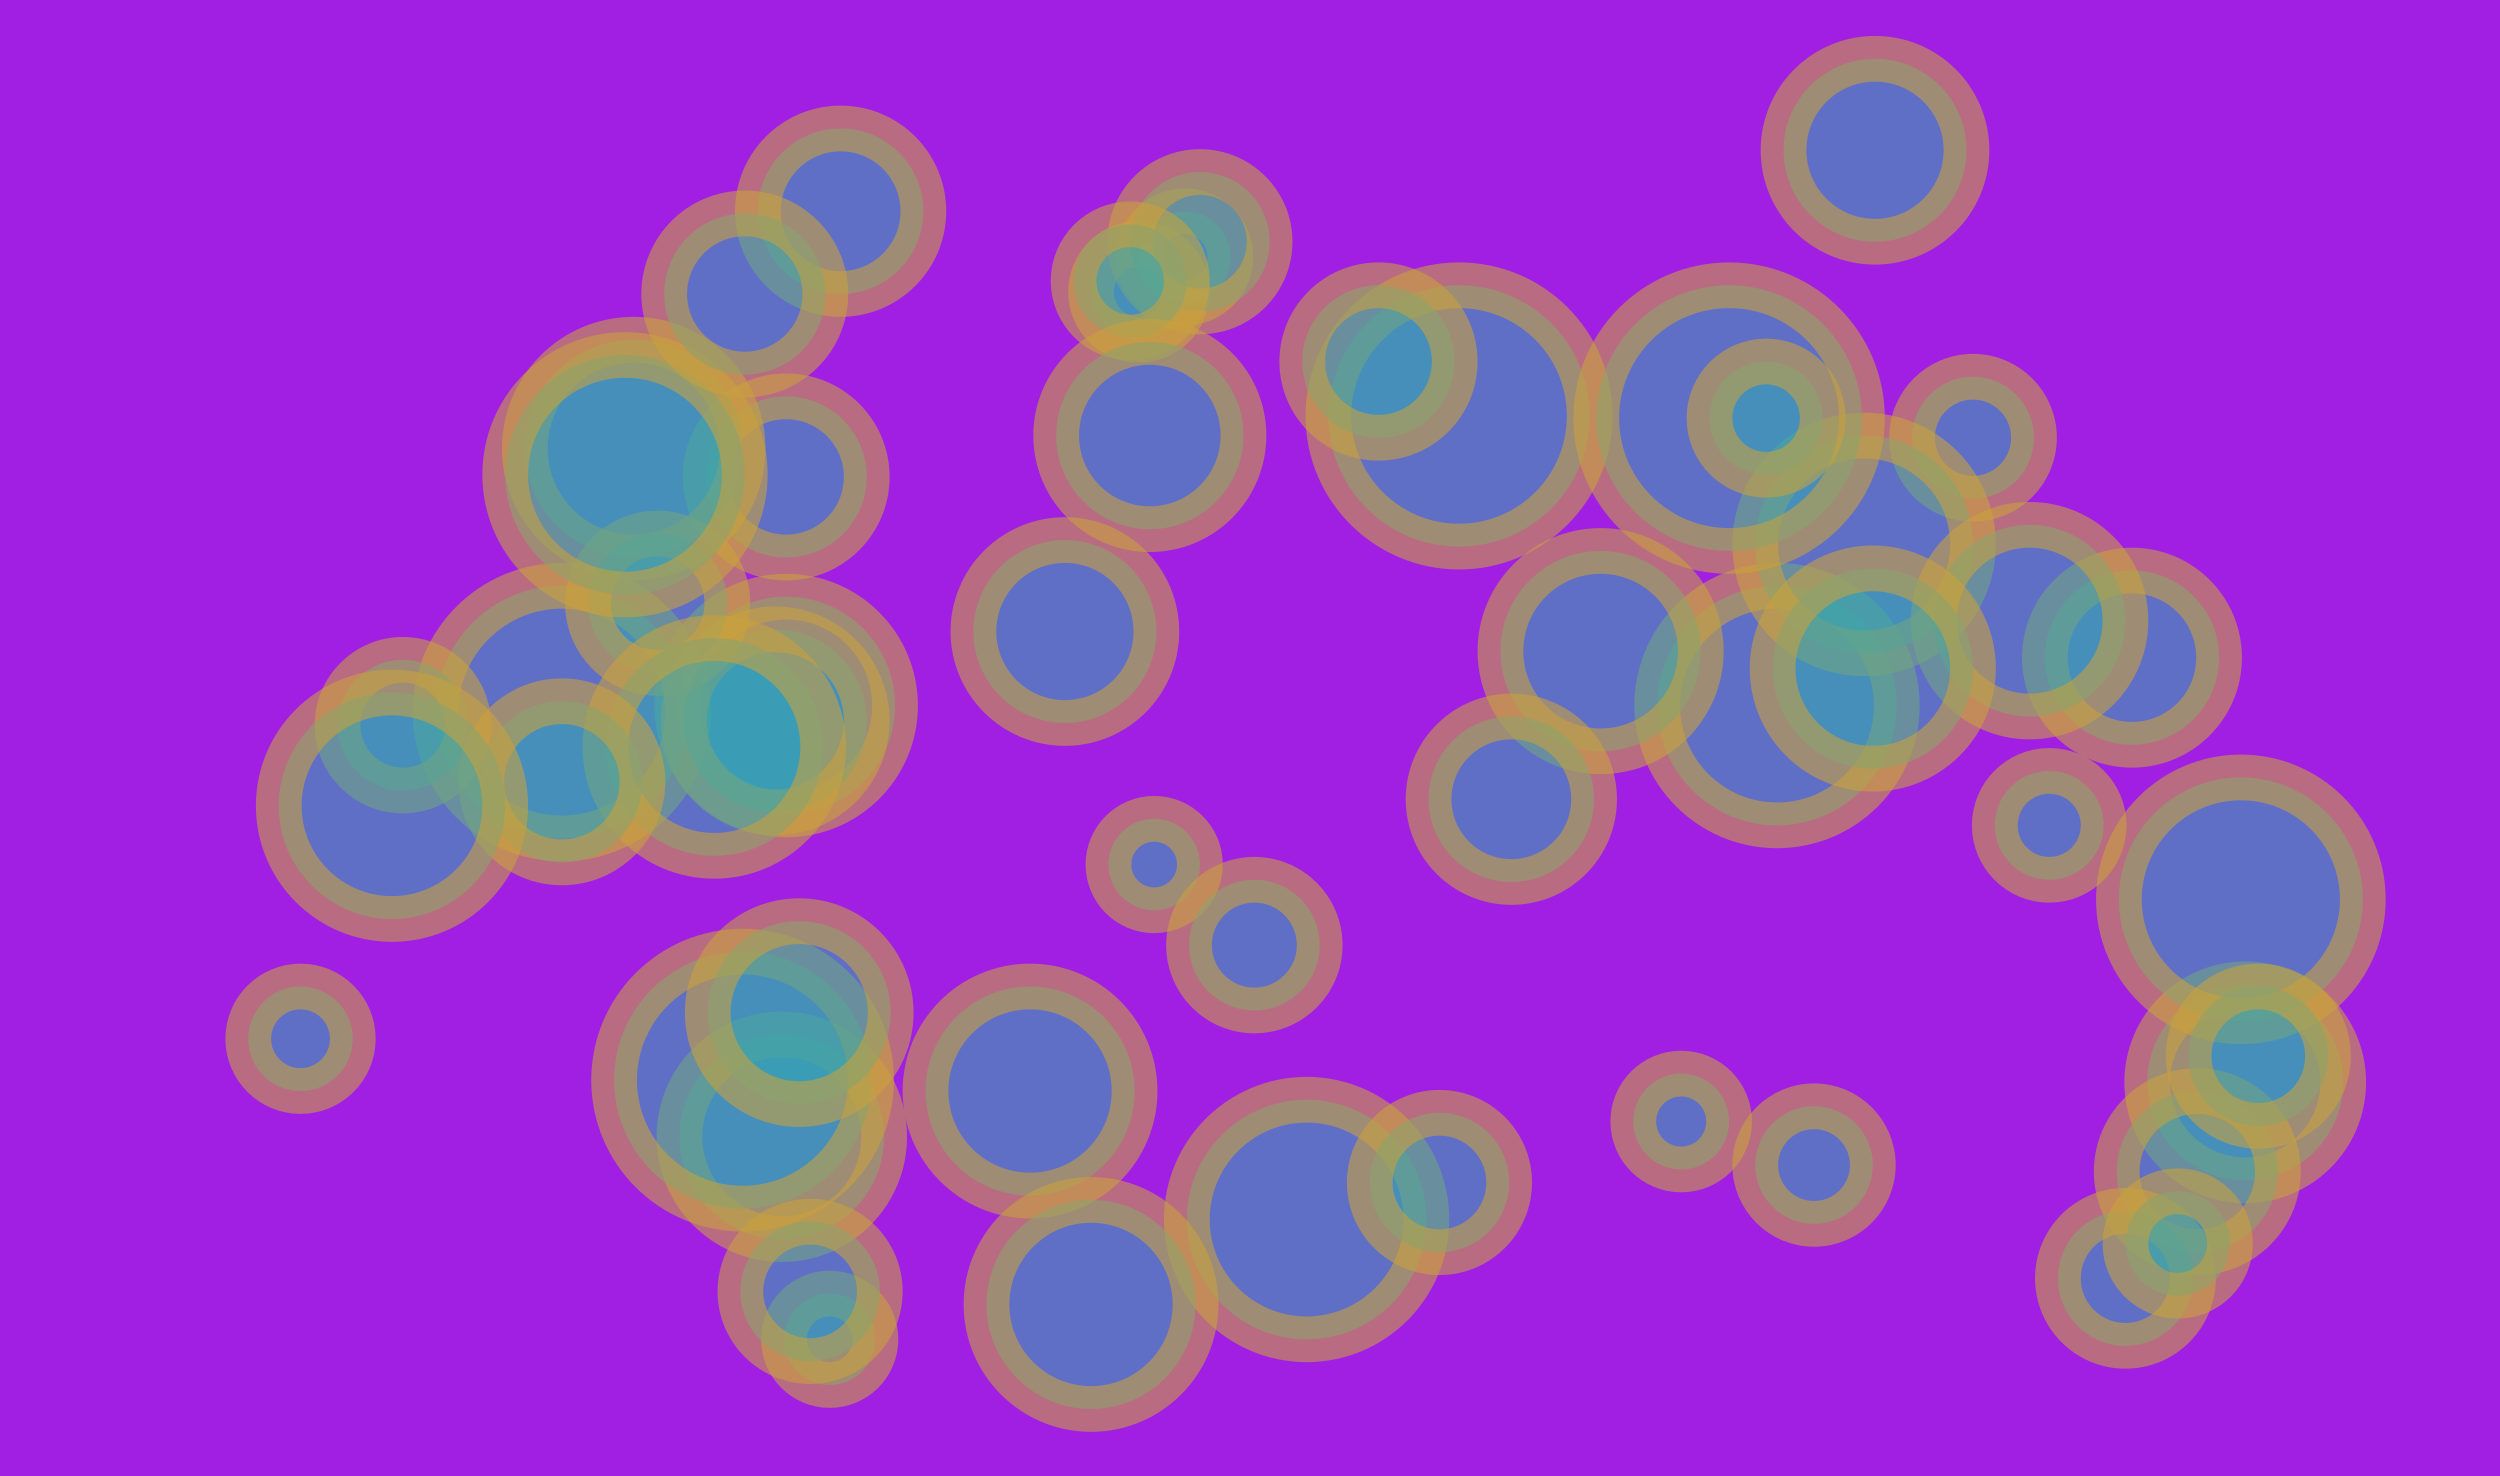 <svg height="678" version="1.1" width="1148" xmlns="http://www.w3.org/2000/svg" style="overflow: hidden; position: relative;"><desc>Created with Raphaël 2.0.1</desc><defs></defs><rect x="0" y="0" width="1148" height="678" r="0" rx="0" ry="0" fill="#a11fe3" stroke="none" style=""></rect><circle cx="359" cy="522" r="47" fill="#33a7b2" stroke="#caa13d" style="opacity: 0.59;" stroke-width="21" opacity="0.59"></circle><circle cx="941" cy="379" r="25" fill="#33a7b2" stroke="#caa13d" style="opacity: 0.59;" stroke-width="21" opacity="0.59"></circle><circle cx="906" cy="201" r="28" fill="#33a7b2" stroke="#caa13d" style="opacity: 0.59;" stroke-width="21" opacity="0.59"></circle><circle cx="772" cy="515" r="22" fill="#33a7b2" stroke="#caa13d" style="opacity: 0.59;" stroke-width="21" opacity="0.59"></circle><circle cx="361" cy="324" r="50" fill="#33a7b2" stroke="#caa13d" style="opacity: 0.59;" stroke-width="21" opacity="0.59"></circle><circle cx="1031" cy="497" r="45" fill="#33a7b2" stroke="#caa13d" style="opacity: 0.59;" stroke-width="21" opacity="0.59"></circle><circle cx="489" cy="290" r="42" fill="#33a7b2" stroke="#caa13d" style="opacity: 0.59;" stroke-width="21" opacity="0.59"></circle><circle cx="361" cy="219" r="37" fill="#33a7b2" stroke="#caa13d" style="opacity: 0.59;" stroke-width="21" opacity="0.59"></circle><circle cx="138" cy="477" r="24" fill="#33a7b2" stroke="#caa13d" style="opacity: 0.59;" stroke-width="21" opacity="0.59"></circle><circle cx="258" cy="327" r="58" fill="#33a7b2" stroke="#caa13d" style="opacity: 0.59;" stroke-width="21" opacity="0.59"></circle><circle cx="544" cy="118" r="21" fill="#33a7b2" stroke="#caa13d" style="opacity: 0.59;" stroke-width="21" opacity="0.59"></circle><circle cx="523" cy="134" r="22" fill="#33a7b2" stroke="#caa13d" style="opacity: 0.59;" stroke-width="21" opacity="0.59"></circle><circle cx="551" cy="111" r="32" fill="#33a7b2" stroke="#caa13d" style="opacity: 0.59;" stroke-width="21" opacity="0.59"></circle><circle cx="356" cy="331" r="42" fill="#33a7b2" stroke="#caa13d" style="opacity: 0.59;" stroke-width="21" opacity="0.59"></circle><circle cx="473" cy="501" r="48" fill="#33a7b2" stroke="#caa13d" style="opacity: 0.59;" stroke-width="21" opacity="0.59"></circle><circle cx="291" cy="206" r="50" fill="#33a7b2" stroke="#caa13d" style="opacity: 0.59;" stroke-width="21" opacity="0.59"></circle><circle cx="386" cy="97" r="38" fill="#33a7b2" stroke="#caa13d" style="opacity: 0.59;" stroke-width="21" opacity="0.59"></circle><circle cx="600" cy="560" r="55" fill="#33a7b2" stroke="#caa13d" style="opacity: 0.59;" stroke-width="21" opacity="0.59"></circle><circle cx="816" cy="324" r="55" fill="#33a7b2" stroke="#caa13d" style="opacity: 0.59;" stroke-width="21" opacity="0.59"></circle><circle cx="302" cy="277" r="32" fill="#33a7b2" stroke="#caa13d" style="opacity: 0.59;" stroke-width="21" opacity="0.59"></circle><circle cx="670" cy="191" r="60" fill="#33a7b2" stroke="#caa13d" style="opacity: 0.59;" stroke-width="21" opacity="0.59"></circle><circle cx="501" cy="599" r="48" fill="#33a7b2" stroke="#caa13d" style="opacity: 0.59;" stroke-width="21" opacity="0.59"></circle><circle cx="1029" cy="413" r="56" fill="#33a7b2" stroke="#caa13d" style="opacity: 0.59;" stroke-width="21" opacity="0.59"></circle><circle cx="519" cy="129" r="26" fill="#33a7b2" stroke="#caa13d" style="opacity: 0.59;" stroke-width="21" opacity="0.59"></circle><circle cx="833" cy="535" r="27" fill="#33a7b2" stroke="#caa13d" style="opacity: 0.59;" stroke-width="21" opacity="0.59"></circle><circle cx="979" cy="302" r="40" fill="#33a7b2" stroke="#caa13d" style="opacity: 0.59;" stroke-width="21" opacity="0.59"></circle><circle cx="633" cy="166" r="35" fill="#33a7b2" stroke="#caa13d" style="opacity: 0.59;" stroke-width="21" opacity="0.59"></circle><circle cx="328" cy="343" r="50" fill="#33a7b2" stroke="#caa13d" style="opacity: 0.59;" stroke-width="21" opacity="0.59"></circle><circle cx="381" cy="615" r="21" fill="#33a7b2" stroke="#caa13d" style="opacity: 0.59;" stroke-width="21" opacity="0.59"></circle><circle cx="856" cy="250" r="50" fill="#33a7b2" stroke="#caa13d" style="opacity: 0.59;" stroke-width="21" opacity="0.59"></circle><circle cx="530" cy="397" r="21" fill="#33a7b2" stroke="#caa13d" style="opacity: 0.59;" stroke-width="21" opacity="0.59"></circle><circle cx="932" cy="285" r="44" fill="#33a7b2" stroke="#caa13d" style="opacity: 0.59;" stroke-width="21" opacity="0.59"></circle><circle cx="860" cy="307" r="46" fill="#33a7b2" stroke="#caa13d" style="opacity: 0.59;" stroke-width="21" opacity="0.59"></circle><circle cx="287" cy="218" r="55" fill="#33a7b2" stroke="#caa13d" style="opacity: 0.59;" stroke-width="21" opacity="0.59"></circle><circle cx="735" cy="299" r="46" fill="#33a7b2" stroke="#caa13d" style="opacity: 0.59;" stroke-width="21" opacity="0.59"></circle><circle cx="794" cy="192" r="61" fill="#33a7b2" stroke="#caa13d" style="opacity: 0.59;" stroke-width="21" opacity="0.59"></circle><circle cx="661" cy="543" r="32" fill="#33a7b2" stroke="#caa13d" style="opacity: 0.59;" stroke-width="21" opacity="0.59"></circle><circle cx="341" cy="496" r="59" fill="#33a7b2" stroke="#caa13d" style="opacity: 0.59;" stroke-width="21" opacity="0.59"></circle><circle cx="367" cy="465" r="42" fill="#33a7b2" stroke="#caa13d" style="opacity: 0.59;" stroke-width="21" opacity="0.59"></circle><circle cx="1009" cy="538" r="37" fill="#33a7b2" stroke="#caa13d" style="opacity: 0.59;" stroke-width="21" opacity="0.59"></circle><circle cx="976" cy="587" r="31" fill="#33a7b2" stroke="#caa13d" style="opacity: 0.59;" stroke-width="21" opacity="0.59"></circle><circle cx="1037" cy="485" r="32" fill="#33a7b2" stroke="#caa13d" style="opacity: 0.59;" stroke-width="21" opacity="0.59"></circle><circle cx="694" cy="367" r="38" fill="#33a7b2" stroke="#caa13d" style="opacity: 0.59;" stroke-width="21" opacity="0.59"></circle><circle cx="1000" cy="571" r="24" fill="#33a7b2" stroke="#caa13d" style="opacity: 0.59;" stroke-width="21" opacity="0.59"></circle><circle cx="861" cy="69" r="42" fill="#33a7b2" stroke="#caa13d" style="opacity: 0.59;" stroke-width="21" opacity="0.59"></circle><circle cx="342" cy="135" r="37" fill="#33a7b2" stroke="#caa13d" style="opacity: 0.59;" stroke-width="21" opacity="0.59"></circle><circle cx="528" cy="200" r="43" fill="#33a7b2" stroke="#caa13d" style="opacity: 0.59;" stroke-width="21" opacity="0.59"></circle><circle cx="576" cy="434" r="30" fill="#33a7b2" stroke="#caa13d" style="opacity: 0.59;" stroke-width="21" opacity="0.59"></circle><circle cx="811" cy="192" r="26" fill="#33a7b2" stroke="#caa13d" style="opacity: 0.59;" stroke-width="21" opacity="0.59"></circle><circle cx="185" cy="333" r="30" fill="#33a7b2" stroke="#caa13d" style="opacity: 0.59;" stroke-width="21" opacity="0.59"></circle><circle cx="258" cy="359" r="37" fill="#33a7b2" stroke="#caa13d" style="opacity: 0.59;" stroke-width="21" opacity="0.59"></circle><circle cx="180" cy="370" r="52" fill="#33a7b2" stroke="#caa13d" style="opacity: 0.59;" stroke-width="21" opacity="0.59"></circle><circle cx="372" cy="593" r="32" fill="#33a7b2" stroke="#caa13d" style="opacity: 0.59;" stroke-width="21" opacity="0.59"></circle></svg>